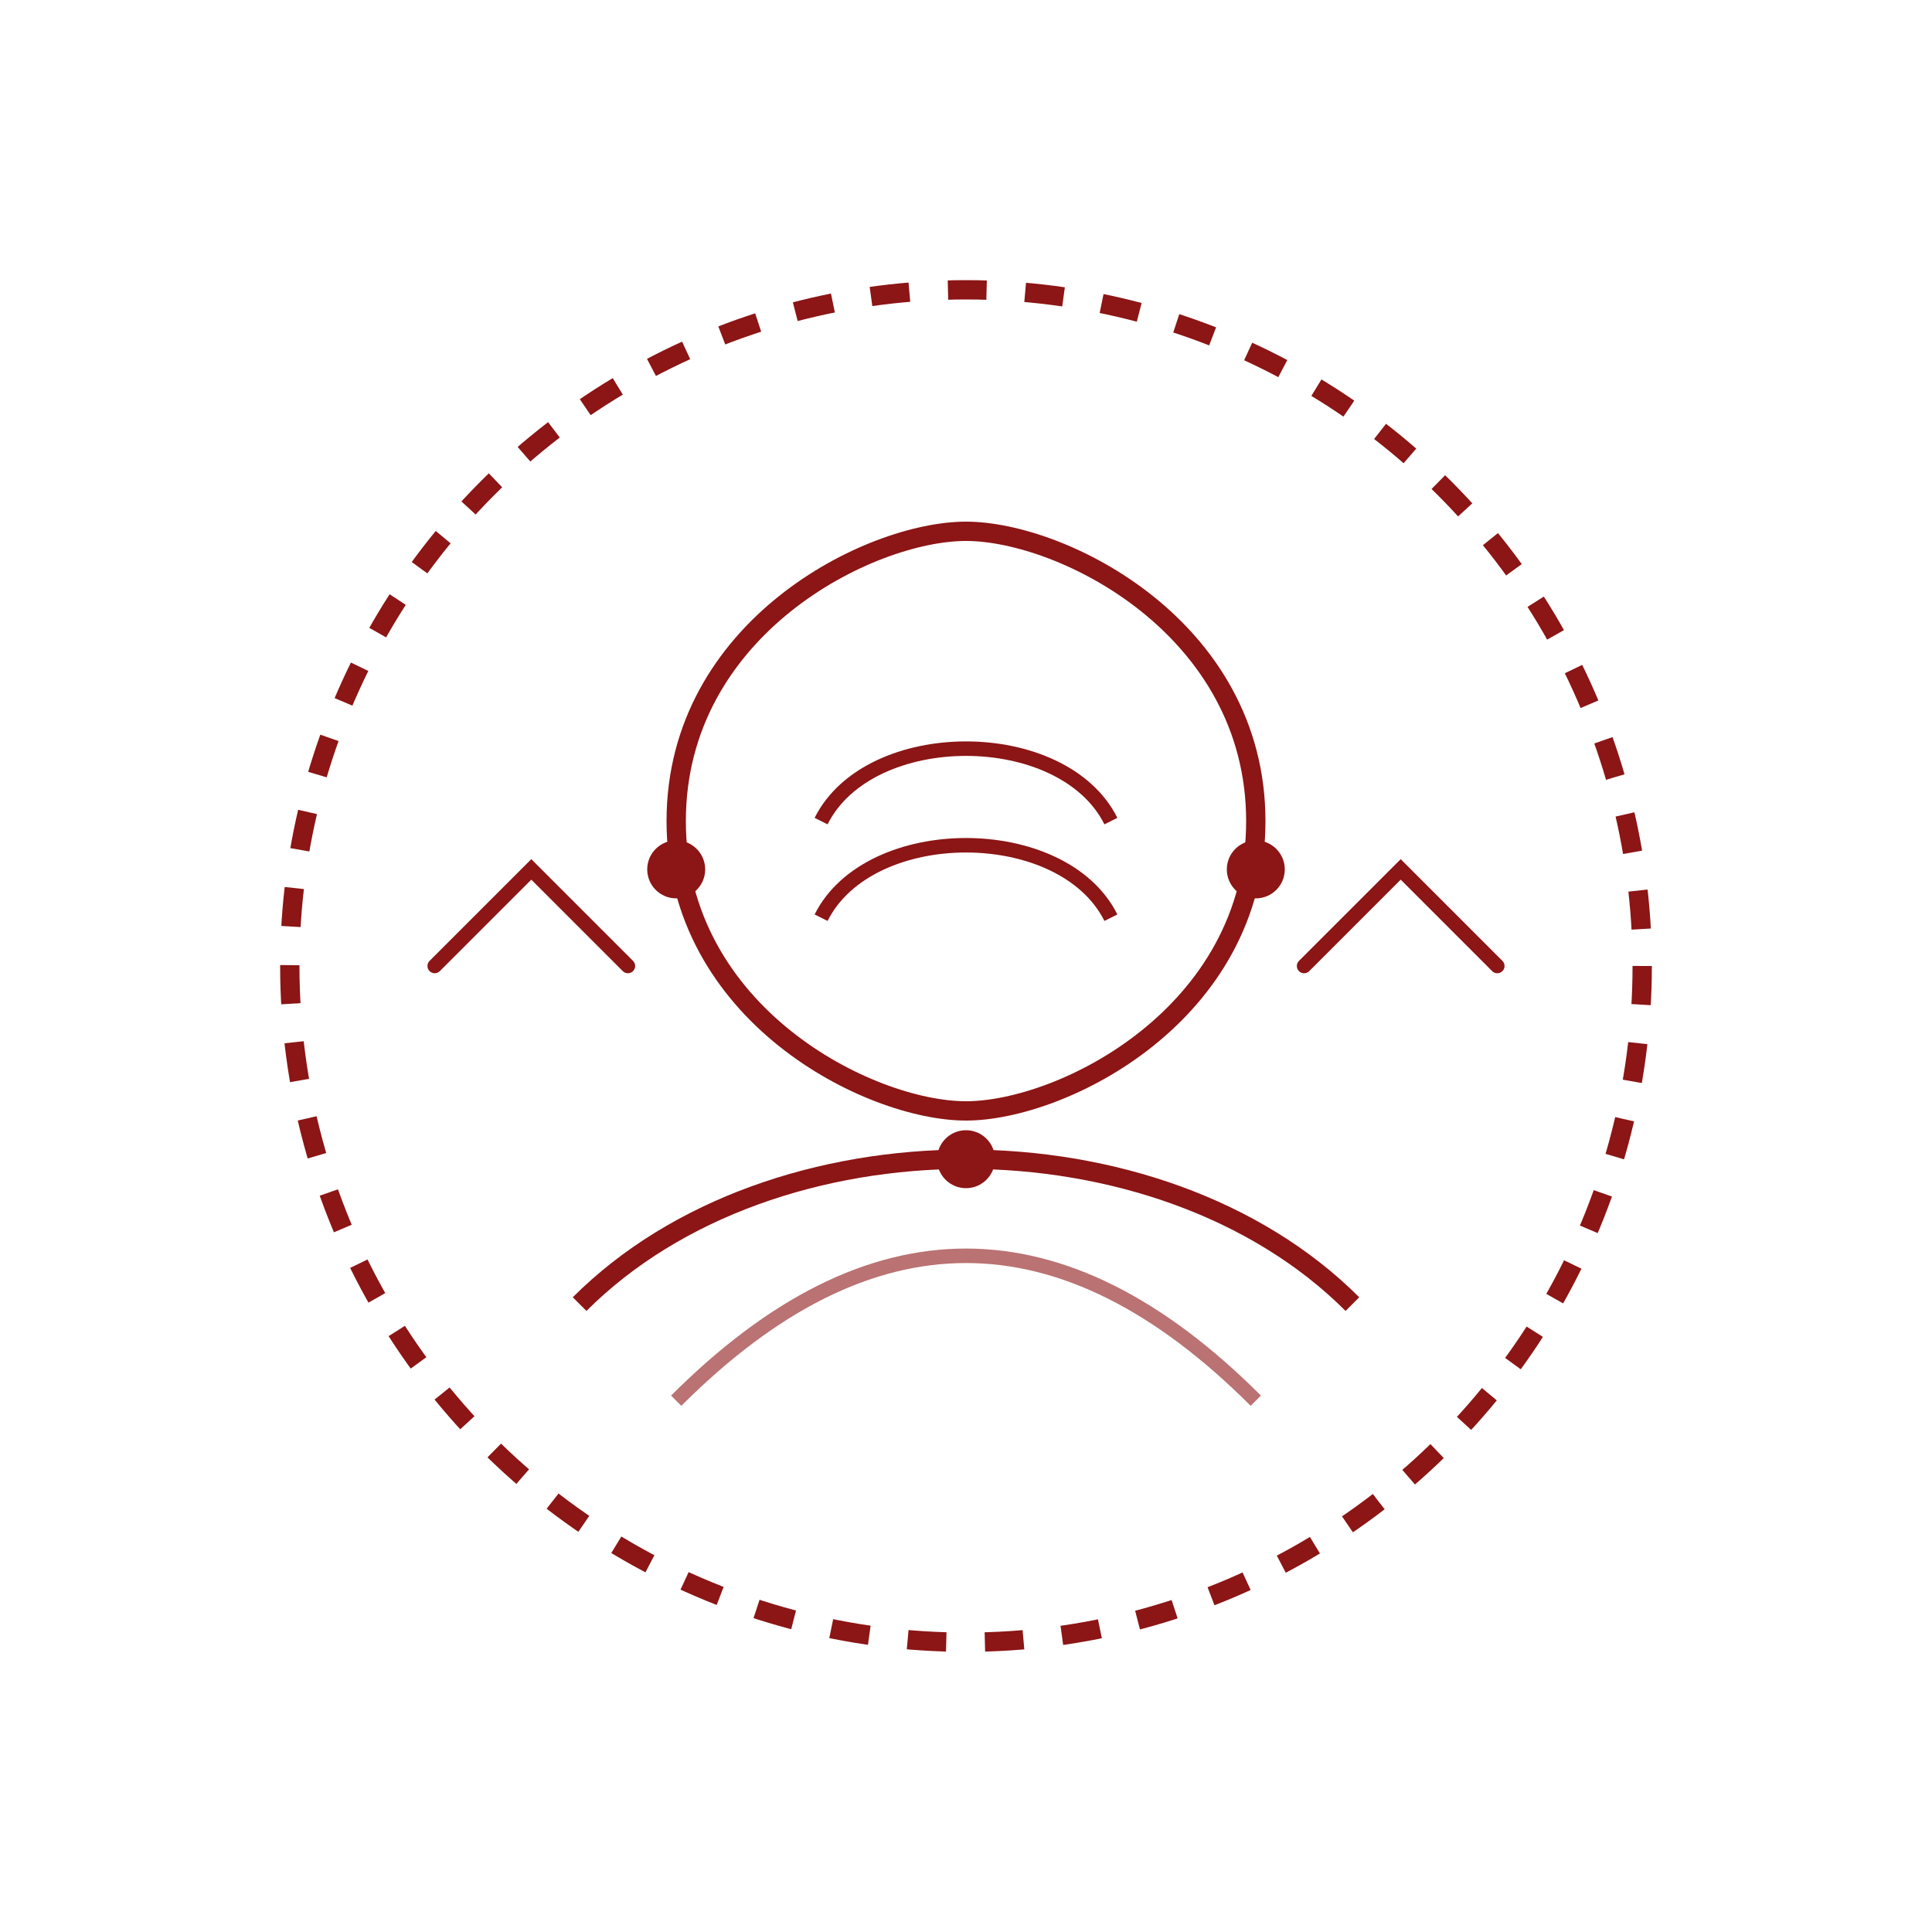 <svg xmlns="http://www.w3.org/2000/svg" viewBox="0 0 200 200">
    <!-- Therapeutic Approach Illustration -->
    <rect width="200" height="200" fill="#ffffff"/>
    
    <!-- Main Circle Frame -->
    <circle cx="100" cy="100" r="70" 
            fill="none" 
            stroke="#8C1515" 
            stroke-width="2"
            stroke-dasharray="4 4"/>
    
    <!-- Inner Elements -->
    <g transform="translate(0 -5)">
        <!-- Mind/Brain Representation -->
        <path d="M70 90
                 C70 70, 90 60, 100 60
                 C110 60, 130 70, 130 90
                 C130 110, 110 120, 100 120
                 C90 120, 70 110, 70 90
                 Z"
              fill="none"
              stroke="#8C1515"
              stroke-width="2"/>
        
        <!-- Connection Lines -->
        <path d="M85 90 C90 80, 110 80, 115 90"
              fill="none"
              stroke="#8C1515"
              stroke-width="1.5"/>
              
        <path d="M85 100 C90 90, 110 90, 115 100"
              fill="none"
              stroke="#8C1515"
              stroke-width="1.5"/>
    </g>
    
    <!-- Reflection Elements -->
    <g transform="translate(0 5)">
        <!-- Mirror/Reflection Lines -->
        <path d="M60 130
                 C80 110, 120 110, 140 130"
              fill="none"
              stroke="#8C1515"
              stroke-width="2"/>
              
        <path d="M70 140
                 C90 120, 110 120, 130 140"
              fill="none"
              stroke="#8C1515"
              stroke-width="1.5"
              stroke-opacity="0.6"/>
    </g>
    
    <!-- Connection Points -->
    <circle cx="70" cy="90" r="3" fill="#8C1515"/>
    <circle cx="130" cy="90" r="3" fill="#8C1515"/>
    <circle cx="100" cy="120" r="3" fill="#8C1515"/>
    
    <!-- Growth Indicators -->
    <path d="M45 100 L55 90 L65 100" 
          stroke="#8C1515" 
          stroke-width="1.5"
          fill="none"
          stroke-linecap="round"/>
          
    <path d="M135 100 L145 90 L155 100" 
          stroke="#8C1515" 
          stroke-width="1.5"
          fill="none"
          stroke-linecap="round"/>
</svg>
